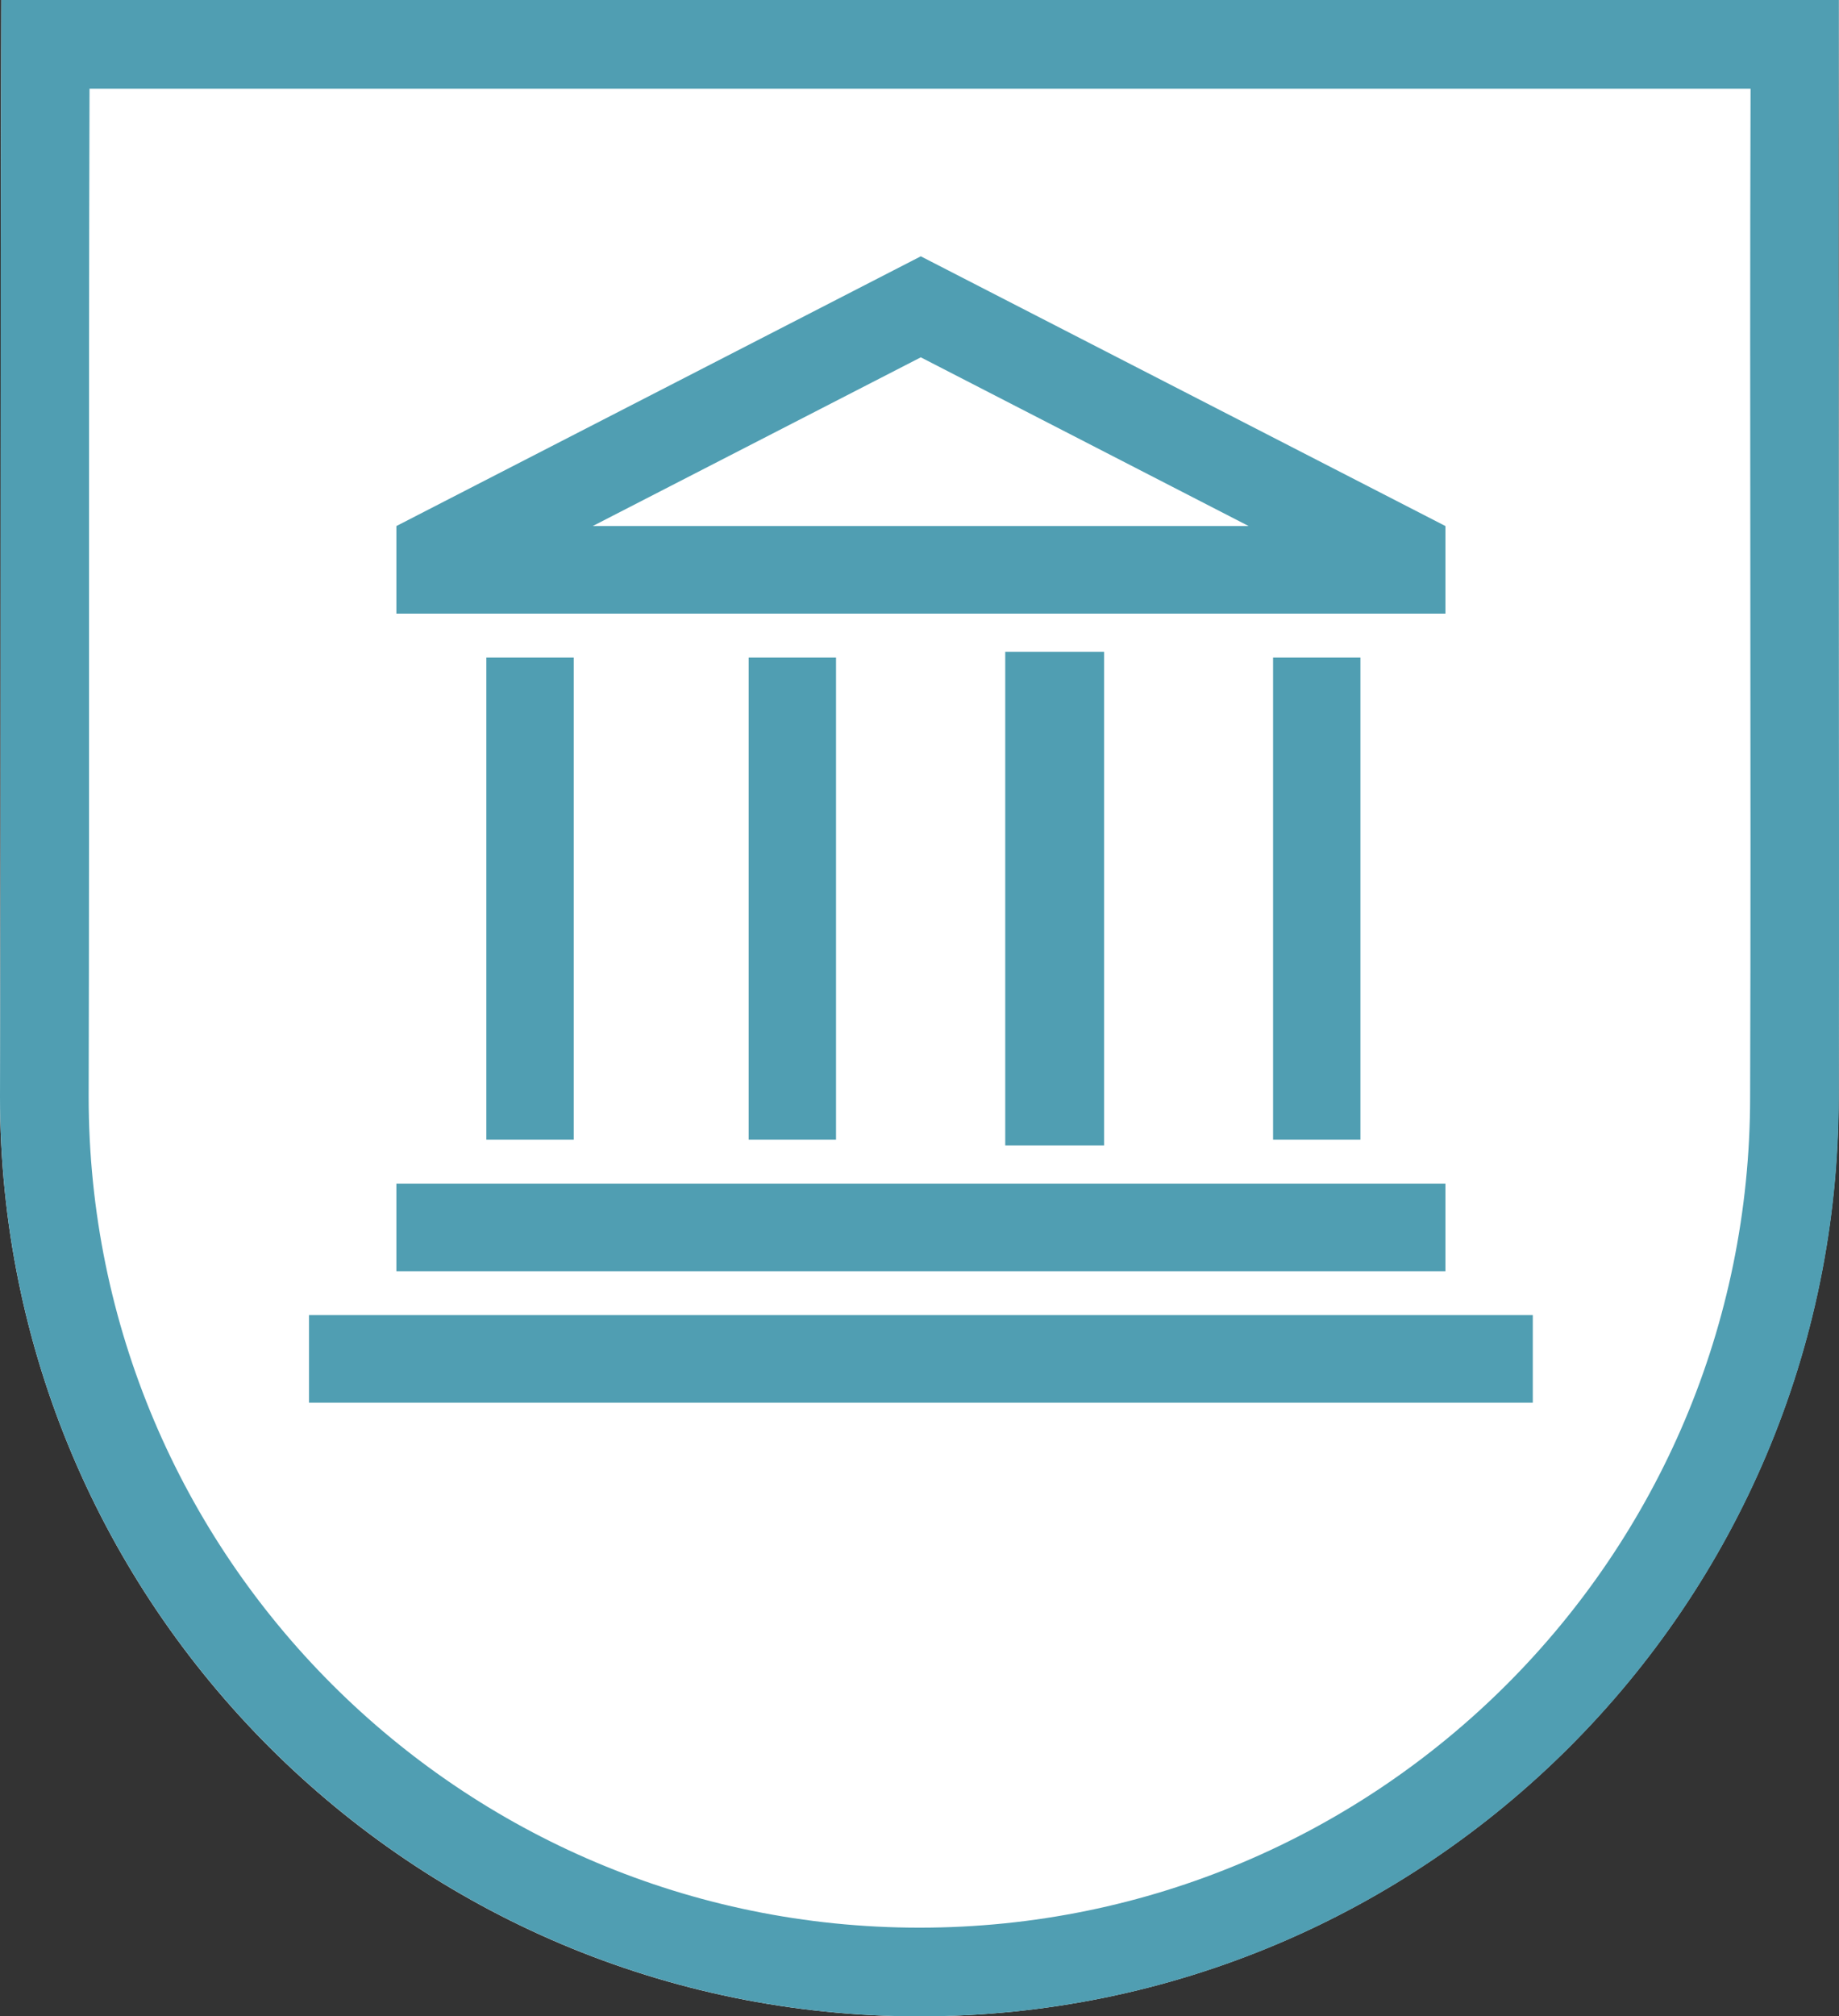 <svg xmlns="http://www.w3.org/2000/svg" id="Layer_1" viewBox="0 0 85.04 93.22"><rect x="0" y="0" width="85.04" height="93.22" fill="#333333" stroke="none"/><defs><style>      .cls-1 {        fill: none;        stroke: #509eb2;        stroke-miterlimit: 22.93;        stroke-width: .53px;      }      .cls-2 {        fill-rule: evenodd;      }      .cls-2, .cls-3 {        fill: #509eb2;      }      .cls-4 {        fill: #fff;      }    </style></defs><path class="cls-4" d="M85.03,0c-.04,16.91.04,33.86-.01,50.71,0,23.48-19.03,42.51-42.51,42.51S0,74.19,0,50.71C.05,33.84.01,16.92.06,0h84.97Z"></path><g><path class="cls-2" d="M18.33,54.72h48.51v4.05H18.33v-4.05ZM18.33,24.32l24.25-12.47,24.26,12.47v4.05H18.33v-4.05ZM57.74,24.32l-15.16-7.8-15.17,7.8h30.33ZM14.29,60.8h56.59v4.05H14.29v-4.05Z"></path><rect class="cls-3" x="22.49" y="30.4" width="4.04" height="22.29"></rect><rect class="cls-3" x="34.62" y="30.4" width="4.04" height="22.29"></rect><rect class="cls-3" x="46.75" y="30.4" width="4.04" height="22.29"></rect><rect class="cls-1" x="46.75" y="30.4" width="4.04" height="22.29"></rect><rect class="cls-3" x="58.87" y="30.4" width="4.04" height="22.29"></rect><path class="cls-3" d="M80.95,4.1H4.14c-.05,15.57,0,31.04-.04,46.61,0,21.22,17.2,38.41,38.42,38.41s38.41-17.2,38.41-38.41c.05-15.5-.03-31.01.02-46.61M85.03,0c-.05,16.91.04,33.86,0,50.71,0,23.48-19.03,42.51-42.51,42.51S0,74.19,0,50.71C.05,33.84,0,16.92.06,0h84.98Z"></path></g></svg>
